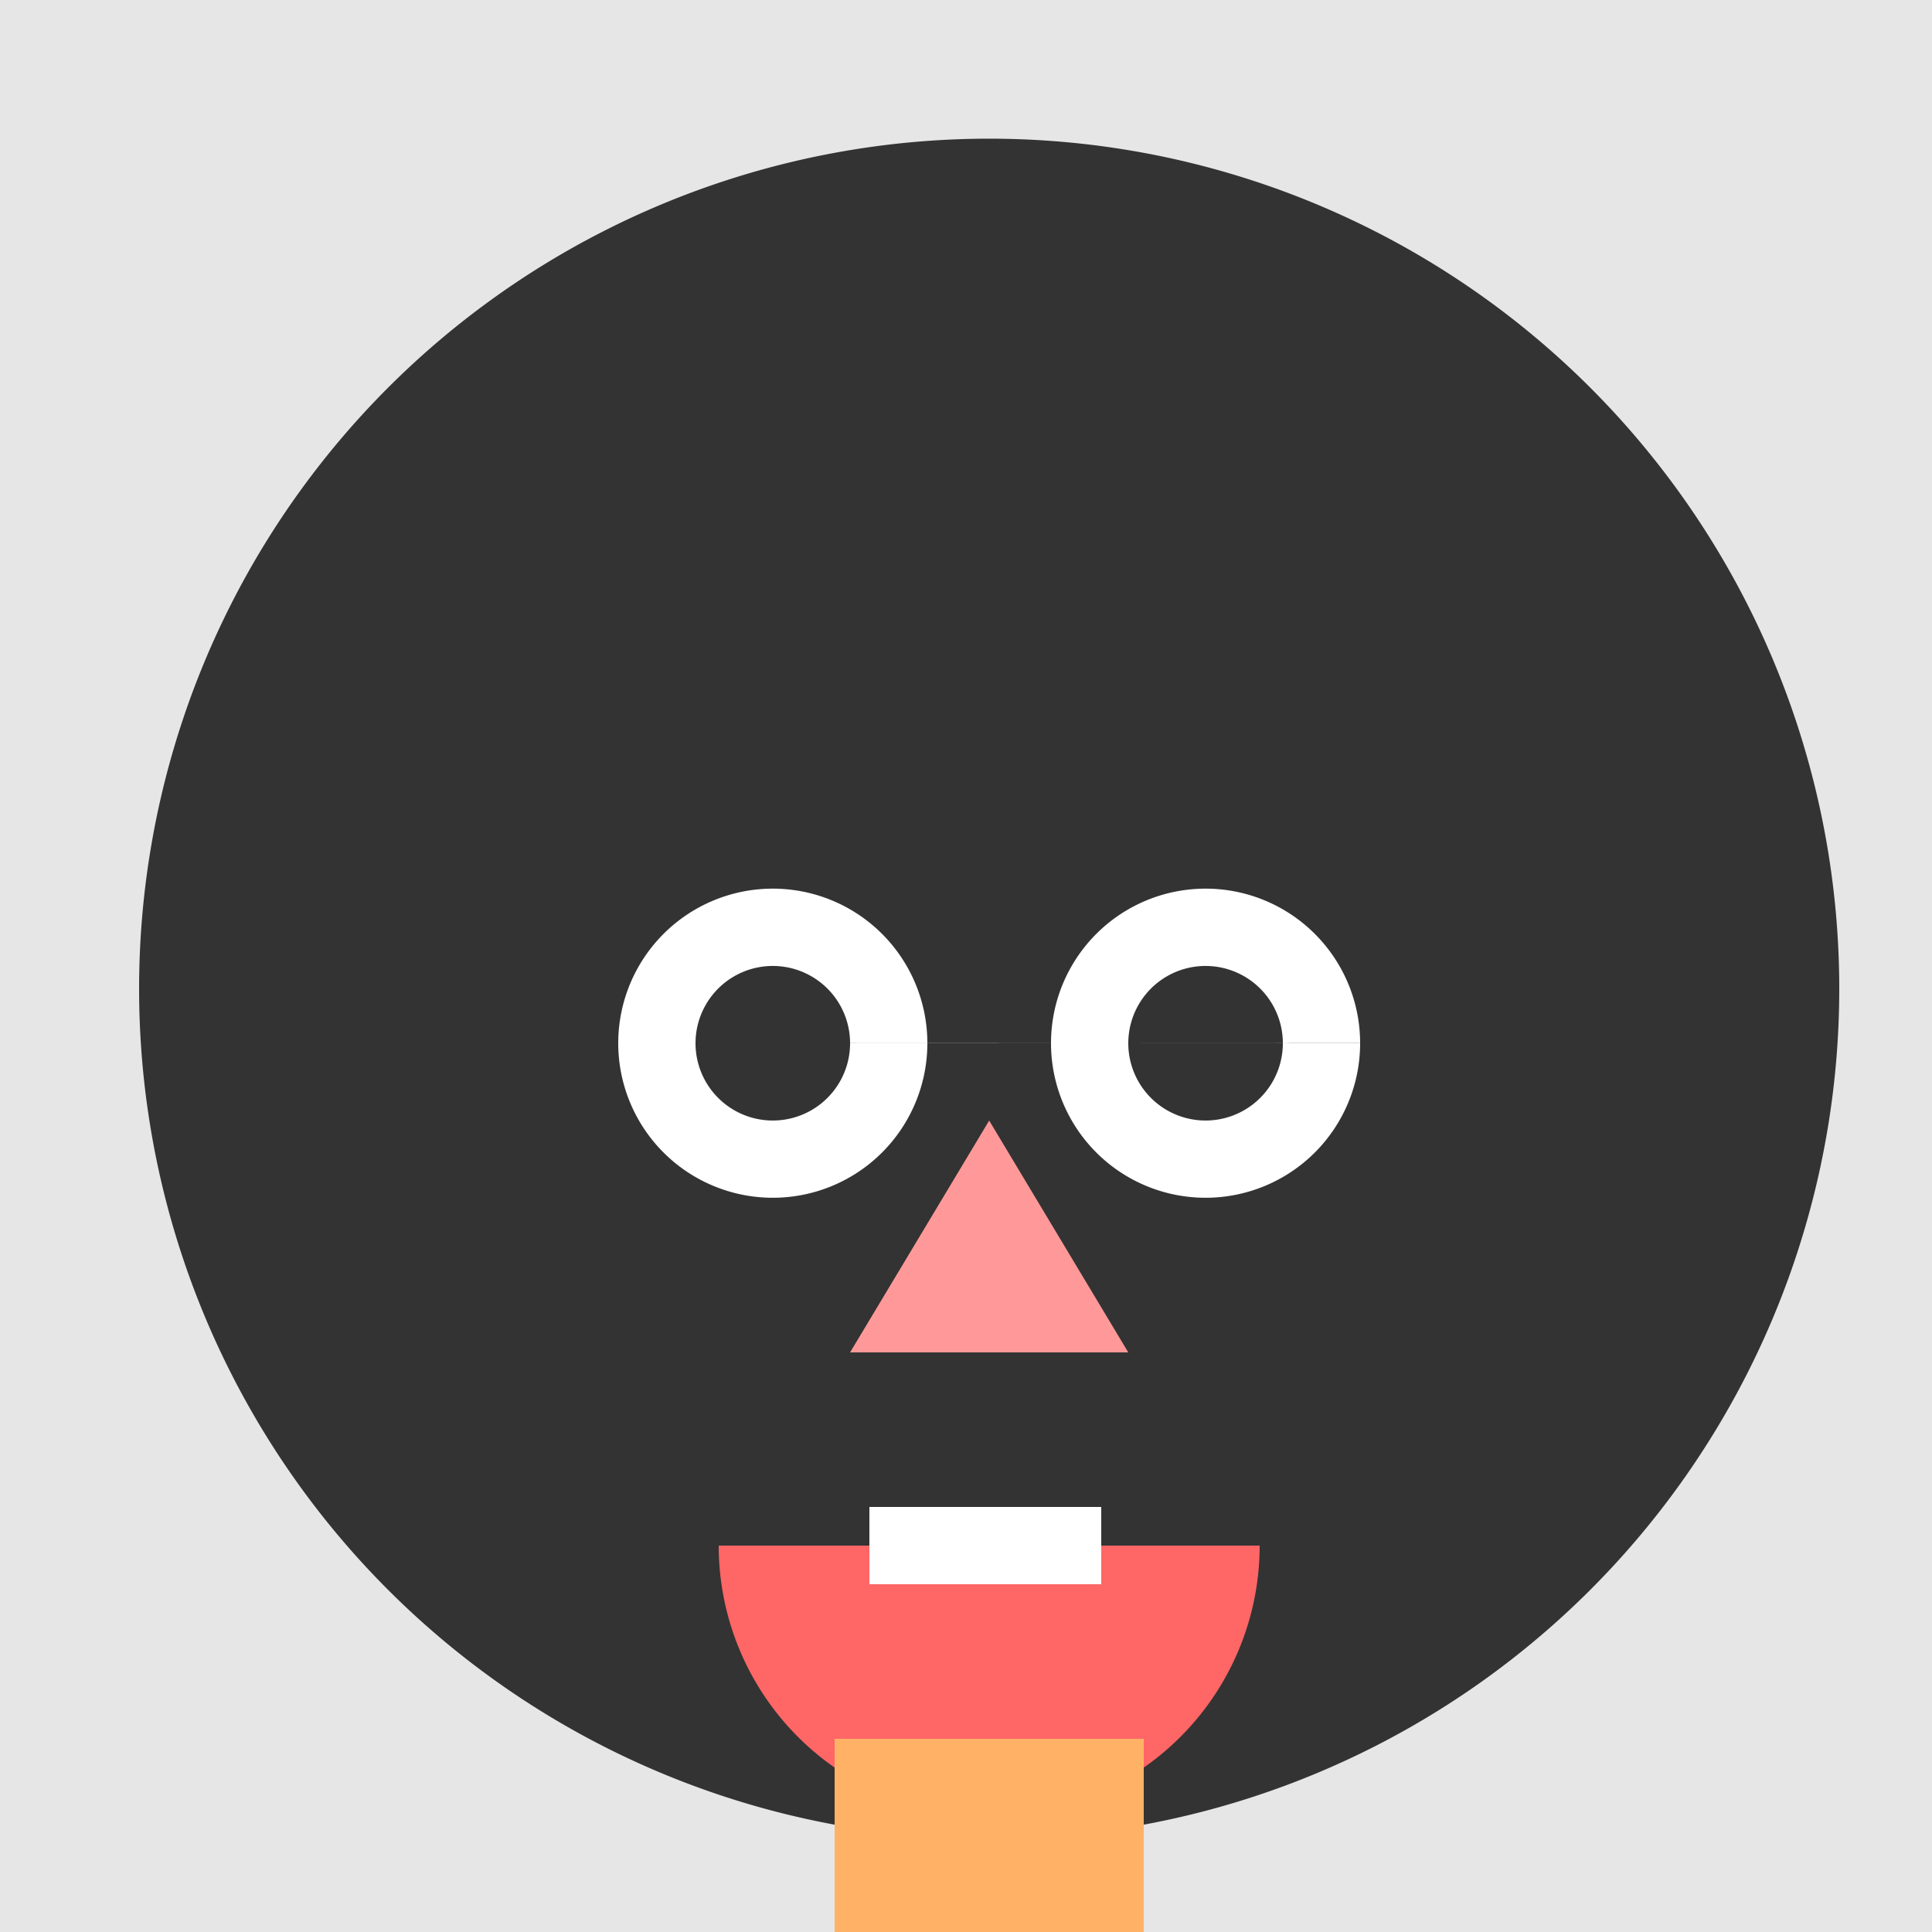 <!--

Generated by DrawGPT.
Free, open source, AI generated images in SVG, PNG, and HTML Canvas format.
https://drawgpt.ai

Created: 2023-09-26T18:48:10.957Z
Link: https://drawgpt.ai/prompt/54725/

-->
<svg xmlns="http://www.w3.org/2000/svg" xmlns:xlink="http://www.w3.org/1999/xlink" width="500" height="500"><defs/><g><rect fill="#e6e6e6" stroke="none" x="0" y="0" width="512" height="512"/><path fill="#ffb266" stroke="none" paint-order="stroke fill markers" d=" M 456 256 A 200 200 0 1 1 456 255.8"/><path fill="#333333" stroke="none" paint-order="stroke fill markers" d=" M 476 256 A 220 220 0 1 1 476 255.78"/><rect fill="#333333" stroke="none" x="180" y="220" width="50" height="10"/><rect fill="#333333" stroke="none" x="282" y="220" width="50" height="10"/><path fill="#ffffff" stroke="none" paint-order="stroke fill markers" d=" M 240 270 A 40 40 0 1 1 240 269.96 L 352 270 A 40 40 0 1 1 352 269.96"/><path fill="#333333" stroke="none" paint-order="stroke fill markers" d=" M 220 270 A 20 20 0 1 1 220 269.98 L 332 270 A 20 20 0 1 1 332 269.98"/><path fill="#ff9999" stroke="none" paint-order="stroke fill markers" d=" M 256 290 L 220 350 L 292 350"/><path fill="#ff6666" stroke="none" paint-order="stroke fill markers" d=" M 326 400 A 70 70 0 0 1 186 400"/><rect fill="#ffffff" stroke="none" x="225" y="390" width="60" height="20"/><rect fill="#ffb266" stroke="none" x="216" y="450" width="80" height="80"/><rect fill="#3333cc" stroke="none" x="166" y="530" width="180" height="150"/><path fill="#ff6666" stroke="none" paint-order="stroke fill markers" d=" M 256 580 L 220 650 L 292 650"/><rect fill="#ffb266" stroke="none" x="20" y="530" width="130" height="30"/><rect fill="#ffb266" stroke="none" x="362" y="530" width="130" height="30"/><path fill="#ff9999" stroke="none" paint-order="stroke fill markers" d=" M 120 545 A 25 25 0 1 1 120 544.975 L 442 545 A 25 25 0 1 1 442 544.975"/><rect fill="#3333cc" stroke="none" x="166" y="680" width="180" height="50"/><rect fill="#333333" stroke="none" x="136" y="730" width="100" height="30"/><rect fill="#333333" stroke="none" x="276" y="730" width="100" height="30"/></g></svg>